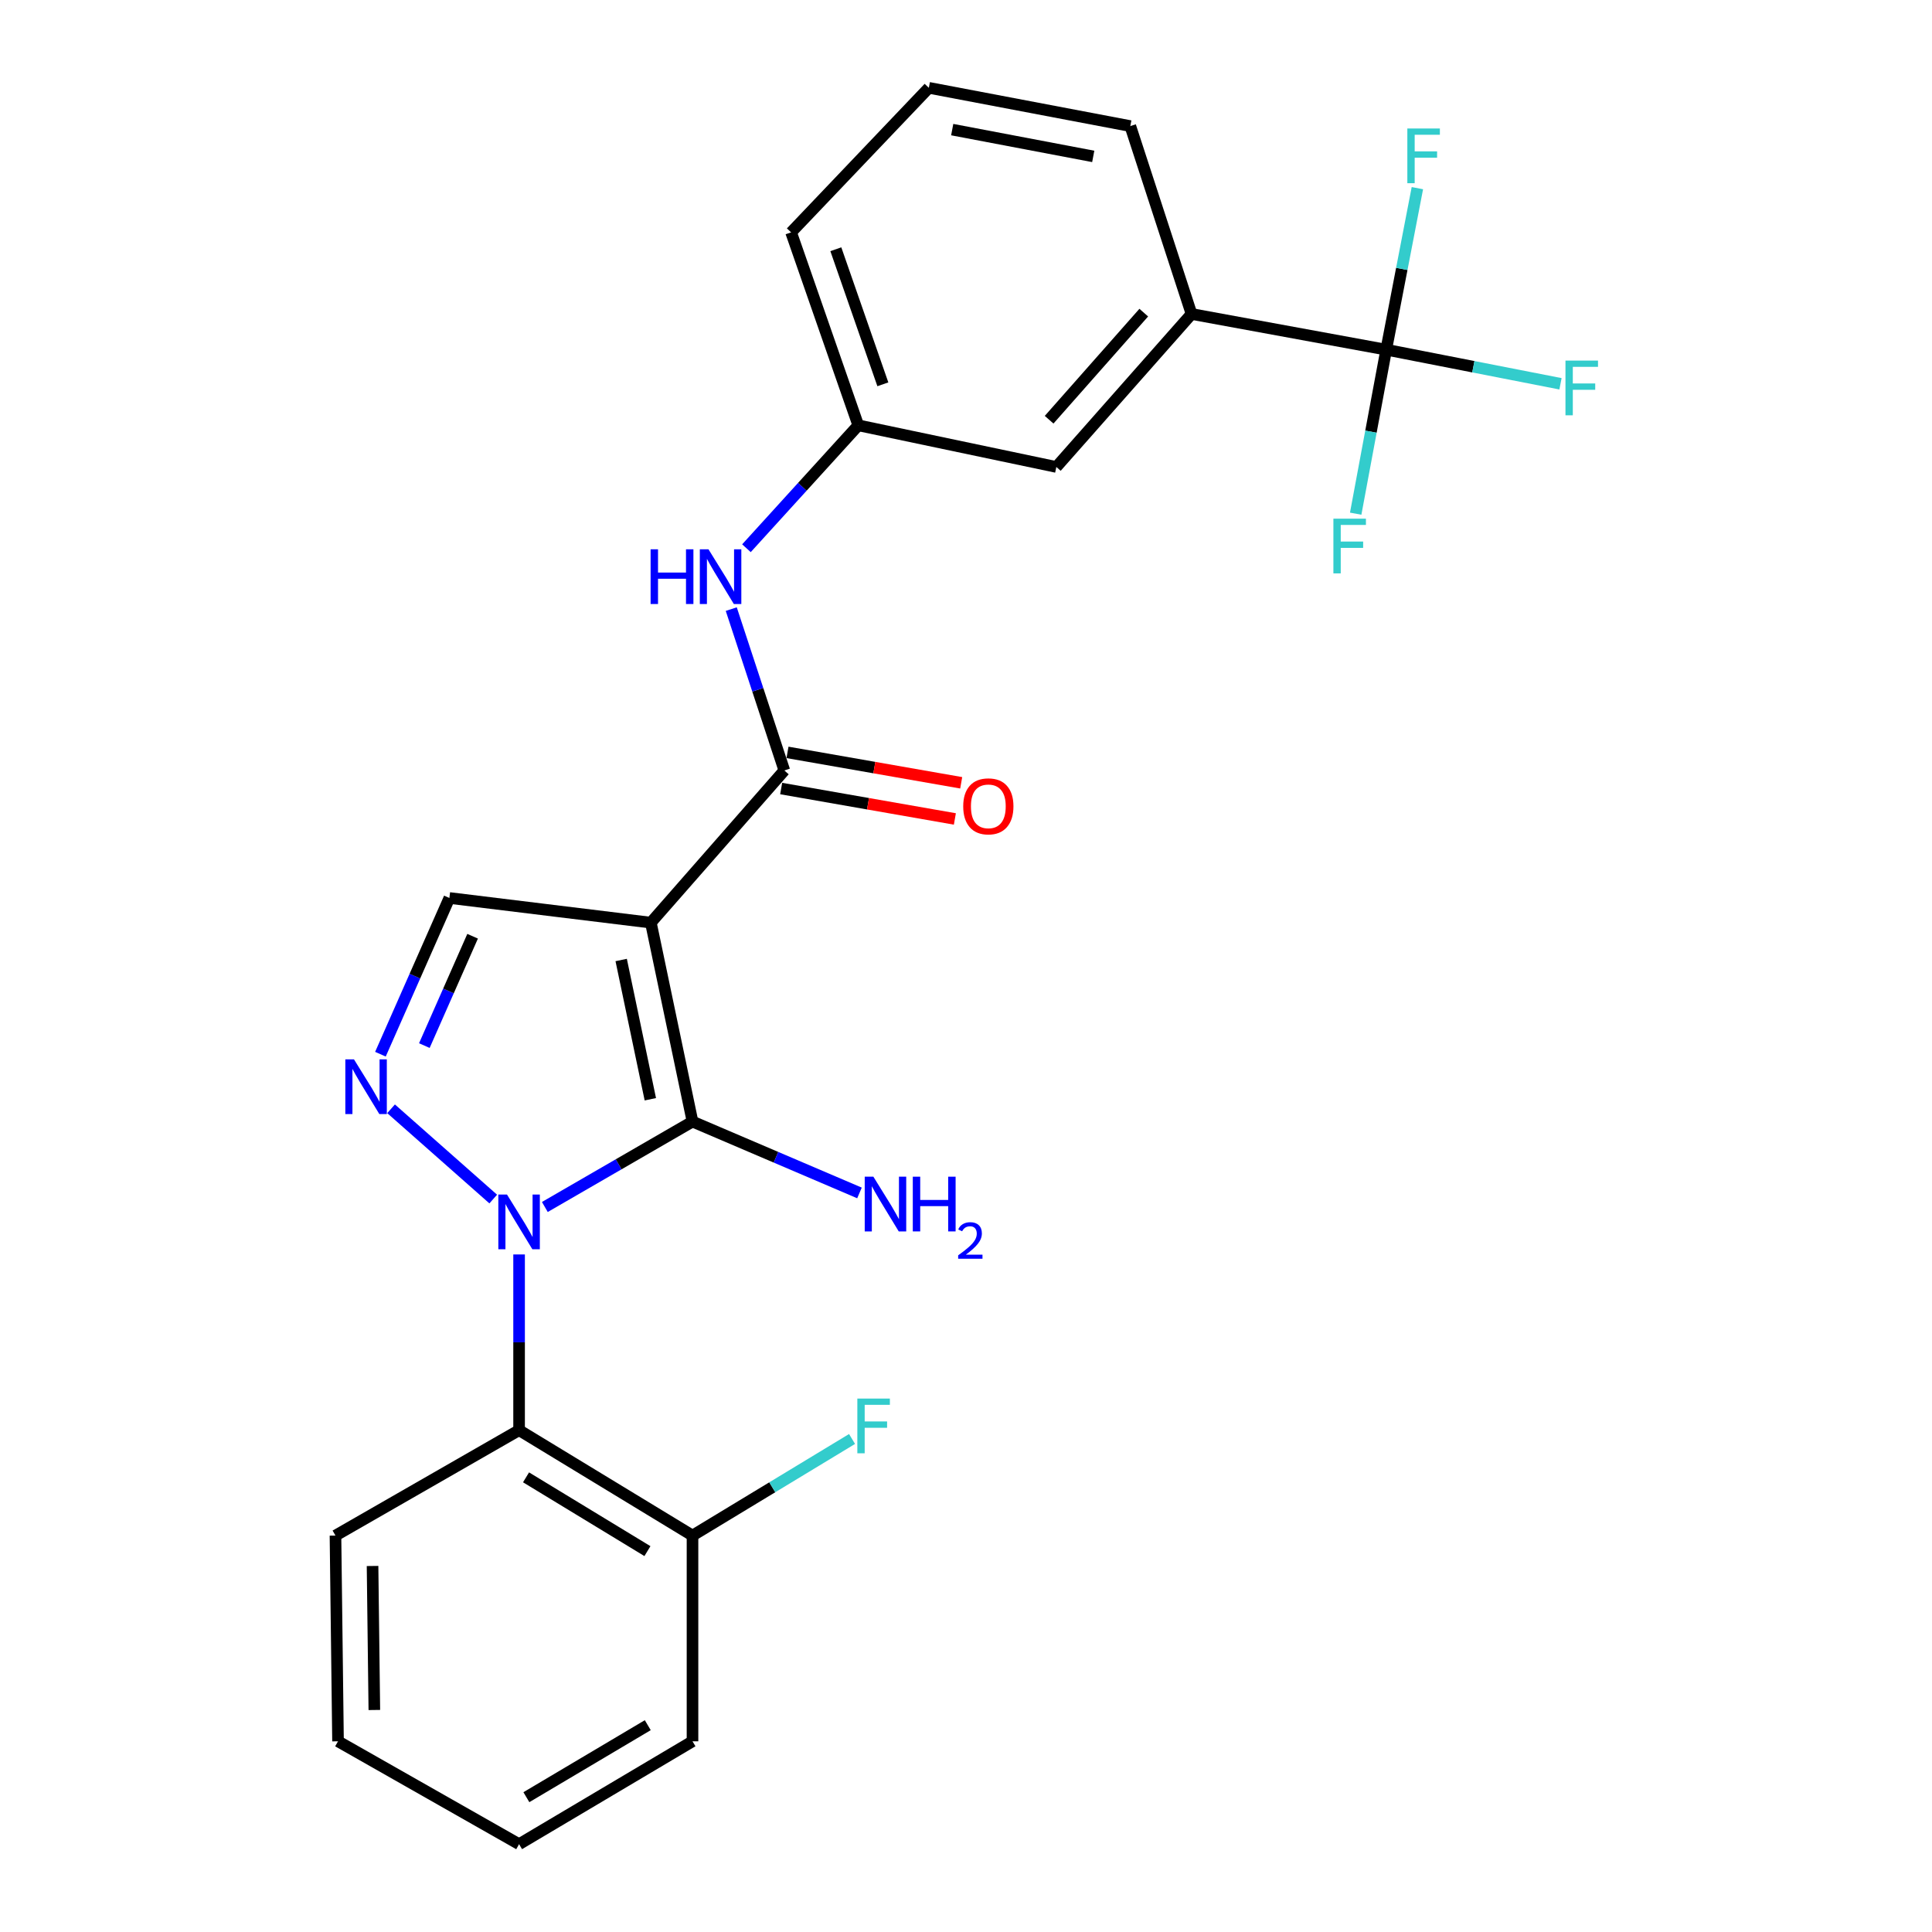 <?xml version='1.0' encoding='iso-8859-1'?>
<svg version='1.1' baseProfile='full'
              xmlns='http://www.w3.org/2000/svg'
                      xmlns:rdkit='http://www.rdkit.org/xml'
                      xmlns:xlink='http://www.w3.org/1999/xlink'
                  xml:space='preserve'
width='1000px' height='1000px' viewBox='0 0 1000 1000'>
<!-- END OF HEADER -->
<rect style='opacity:1.0;fill:#FFFFFF;stroke:none' width='1000' height='1000' x='0' y='0'> </rect>
<path class='bond-1' d='M 282.011,624.735 L 320.225,602.631' style='fill:none;fill-rule:evenodd;stroke:#0000FF;stroke-width:6px;stroke-linecap:butt;stroke-linejoin:miter;stroke-opacity:1' />
<path class='bond-1' d='M 320.225,602.631 L 358.439,580.527' style='fill:none;fill-rule:evenodd;stroke:#000000;stroke-width:6px;stroke-linecap:butt;stroke-linejoin:miter;stroke-opacity:1' />
<path class='bond-2' d='M 255.297,620.625 L 202.416,573.91' style='fill:none;fill-rule:evenodd;stroke:#0000FF;stroke-width:6px;stroke-linecap:butt;stroke-linejoin:miter;stroke-opacity:1' />
<path class='bond-5' d='M 268.678,649.302 L 268.678,694.777' style='fill:none;fill-rule:evenodd;stroke:#0000FF;stroke-width:6px;stroke-linecap:butt;stroke-linejoin:miter;stroke-opacity:1' />
<path class='bond-5' d='M 268.678,694.777 L 268.678,740.253' style='fill:none;fill-rule:evenodd;stroke:#000000;stroke-width:6px;stroke-linecap:butt;stroke-linejoin:miter;stroke-opacity:1' />
<path class='bond-0' d='M 336.88,477.554 L 358.439,580.527' style='fill:none;fill-rule:evenodd;stroke:#000000;stroke-width:6px;stroke-linecap:butt;stroke-linejoin:miter;stroke-opacity:1' />
<path class='bond-0' d='M 321.522,496.893 L 336.614,568.974' style='fill:none;fill-rule:evenodd;stroke:#000000;stroke-width:6px;stroke-linecap:butt;stroke-linejoin:miter;stroke-opacity:1' />
<path class='bond-3' d='M 336.88,477.554 L 405.969,398.789' style='fill:none;fill-rule:evenodd;stroke:#000000;stroke-width:6px;stroke-linecap:butt;stroke-linejoin:miter;stroke-opacity:1' />
<path class='bond-25' d='M 336.88,477.554 L 232.599,464.796' style='fill:none;fill-rule:evenodd;stroke:#000000;stroke-width:6px;stroke-linecap:butt;stroke-linejoin:miter;stroke-opacity:1' />
<path class='bond-11' d='M 358.439,580.527 L 401.652,598.995' style='fill:none;fill-rule:evenodd;stroke:#000000;stroke-width:6px;stroke-linecap:butt;stroke-linejoin:miter;stroke-opacity:1' />
<path class='bond-11' d='M 401.652,598.995 L 444.865,617.463' style='fill:none;fill-rule:evenodd;stroke:#0000FF;stroke-width:6px;stroke-linecap:butt;stroke-linejoin:miter;stroke-opacity:1' />
<path class='bond-4' d='M 196.909,545.653 L 214.754,505.225' style='fill:none;fill-rule:evenodd;stroke:#0000FF;stroke-width:6px;stroke-linecap:butt;stroke-linejoin:miter;stroke-opacity:1' />
<path class='bond-4' d='M 214.754,505.225 L 232.599,464.796' style='fill:none;fill-rule:evenodd;stroke:#000000;stroke-width:6px;stroke-linecap:butt;stroke-linejoin:miter;stroke-opacity:1' />
<path class='bond-4' d='M 219.64,541.195 L 232.131,512.895' style='fill:none;fill-rule:evenodd;stroke:#0000FF;stroke-width:6px;stroke-linecap:butt;stroke-linejoin:miter;stroke-opacity:1' />
<path class='bond-4' d='M 232.131,512.895 L 244.623,484.595' style='fill:none;fill-rule:evenodd;stroke:#000000;stroke-width:6px;stroke-linecap:butt;stroke-linejoin:miter;stroke-opacity:1' />
<path class='bond-7' d='M 405.969,398.789 L 392.233,357.033' style='fill:none;fill-rule:evenodd;stroke:#000000;stroke-width:6px;stroke-linecap:butt;stroke-linejoin:miter;stroke-opacity:1' />
<path class='bond-7' d='M 392.233,357.033 L 378.497,315.276' style='fill:none;fill-rule:evenodd;stroke:#0000FF;stroke-width:6px;stroke-linecap:butt;stroke-linejoin:miter;stroke-opacity:1' />
<path class='bond-10' d='M 404.331,408.144 L 449.286,416.016' style='fill:none;fill-rule:evenodd;stroke:#000000;stroke-width:6px;stroke-linecap:butt;stroke-linejoin:miter;stroke-opacity:1' />
<path class='bond-10' d='M 449.286,416.016 L 494.241,423.887' style='fill:none;fill-rule:evenodd;stroke:#FF0000;stroke-width:6px;stroke-linecap:butt;stroke-linejoin:miter;stroke-opacity:1' />
<path class='bond-10' d='M 407.607,389.434 L 452.562,397.306' style='fill:none;fill-rule:evenodd;stroke:#000000;stroke-width:6px;stroke-linecap:butt;stroke-linejoin:miter;stroke-opacity:1' />
<path class='bond-10' d='M 452.562,397.306 L 497.517,405.177' style='fill:none;fill-rule:evenodd;stroke:#FF0000;stroke-width:6px;stroke-linecap:butt;stroke-linejoin:miter;stroke-opacity:1' />
<path class='bond-9' d='M 268.678,740.253 L 358.439,794.81' style='fill:none;fill-rule:evenodd;stroke:#000000;stroke-width:6px;stroke-linecap:butt;stroke-linejoin:miter;stroke-opacity:1' />
<path class='bond-9' d='M 272.277,764.668 L 335.109,802.858' style='fill:none;fill-rule:evenodd;stroke:#000000;stroke-width:6px;stroke-linecap:butt;stroke-linejoin:miter;stroke-opacity:1' />
<path class='bond-18' d='M 268.678,740.253 L 173.641,794.81' style='fill:none;fill-rule:evenodd;stroke:#000000;stroke-width:6px;stroke-linecap:butt;stroke-linejoin:miter;stroke-opacity:1' />
<path class='bond-6' d='M 717.504,180.993 L 616.737,162.515' style='fill:none;fill-rule:evenodd;stroke:#000000;stroke-width:6px;stroke-linecap:butt;stroke-linejoin:miter;stroke-opacity:1' />
<path class='bond-14' d='M 717.504,180.993 L 762.605,189.82' style='fill:none;fill-rule:evenodd;stroke:#000000;stroke-width:6px;stroke-linecap:butt;stroke-linejoin:miter;stroke-opacity:1' />
<path class='bond-14' d='M 762.605,189.82 L 807.706,198.648' style='fill:none;fill-rule:evenodd;stroke:#33CCCC;stroke-width:6px;stroke-linecap:butt;stroke-linejoin:miter;stroke-opacity:1' />
<path class='bond-15' d='M 717.504,180.993 L 725.569,139.188' style='fill:none;fill-rule:evenodd;stroke:#000000;stroke-width:6px;stroke-linecap:butt;stroke-linejoin:miter;stroke-opacity:1' />
<path class='bond-15' d='M 725.569,139.188 L 733.634,97.383' style='fill:none;fill-rule:evenodd;stroke:#33CCCC;stroke-width:6px;stroke-linecap:butt;stroke-linejoin:miter;stroke-opacity:1' />
<path class='bond-16' d='M 717.504,180.993 L 709.602,223.437' style='fill:none;fill-rule:evenodd;stroke:#000000;stroke-width:6px;stroke-linecap:butt;stroke-linejoin:miter;stroke-opacity:1' />
<path class='bond-16' d='M 709.602,223.437 L 701.701,265.881' style='fill:none;fill-rule:evenodd;stroke:#33CCCC;stroke-width:6px;stroke-linecap:butt;stroke-linejoin:miter;stroke-opacity:1' />
<path class='bond-12' d='M 386.358,283.762 L 415.301,251.953' style='fill:none;fill-rule:evenodd;stroke:#0000FF;stroke-width:6px;stroke-linecap:butt;stroke-linejoin:miter;stroke-opacity:1' />
<path class='bond-12' d='M 415.301,251.953 L 444.243,220.143' style='fill:none;fill-rule:evenodd;stroke:#000000;stroke-width:6px;stroke-linecap:butt;stroke-linejoin:miter;stroke-opacity:1' />
<path class='bond-8' d='M 616.737,162.515 L 546.762,241.702' style='fill:none;fill-rule:evenodd;stroke:#000000;stroke-width:6px;stroke-linecap:butt;stroke-linejoin:miter;stroke-opacity:1' />
<path class='bond-8' d='M 592.007,161.815 L 543.025,217.247' style='fill:none;fill-rule:evenodd;stroke:#000000;stroke-width:6px;stroke-linecap:butt;stroke-linejoin:miter;stroke-opacity:1' />
<path class='bond-27' d='M 616.737,162.515 L 585.047,65.262' style='fill:none;fill-rule:evenodd;stroke:#000000;stroke-width:6px;stroke-linecap:butt;stroke-linejoin:miter;stroke-opacity:1' />
<path class='bond-17' d='M 358.439,794.81 L 399.729,769.812' style='fill:none;fill-rule:evenodd;stroke:#000000;stroke-width:6px;stroke-linecap:butt;stroke-linejoin:miter;stroke-opacity:1' />
<path class='bond-17' d='M 399.729,769.812 L 441.019,744.814' style='fill:none;fill-rule:evenodd;stroke:#33CCCC;stroke-width:6px;stroke-linecap:butt;stroke-linejoin:miter;stroke-opacity:1' />
<path class='bond-22' d='M 358.439,794.81 L 358.439,901.297' style='fill:none;fill-rule:evenodd;stroke:#000000;stroke-width:6px;stroke-linecap:butt;stroke-linejoin:miter;stroke-opacity:1' />
<path class='bond-13' d='M 444.243,220.143 L 546.762,241.702' style='fill:none;fill-rule:evenodd;stroke:#000000;stroke-width:6px;stroke-linecap:butt;stroke-linejoin:miter;stroke-opacity:1' />
<path class='bond-21' d='M 444.243,220.143 L 409.472,120.273' style='fill:none;fill-rule:evenodd;stroke:#000000;stroke-width:6px;stroke-linecap:butt;stroke-linejoin:miter;stroke-opacity:1' />
<path class='bond-21' d='M 456.966,198.917 L 432.626,129.008' style='fill:none;fill-rule:evenodd;stroke:#000000;stroke-width:6px;stroke-linecap:butt;stroke-linejoin:miter;stroke-opacity:1' />
<path class='bond-23' d='M 173.641,794.81 L 174.96,901.297' style='fill:none;fill-rule:evenodd;stroke:#000000;stroke-width:6px;stroke-linecap:butt;stroke-linejoin:miter;stroke-opacity:1' />
<path class='bond-23' d='M 192.832,810.548 L 193.756,885.088' style='fill:none;fill-rule:evenodd;stroke:#000000;stroke-width:6px;stroke-linecap:butt;stroke-linejoin:miter;stroke-opacity:1' />
<path class='bond-19' d='M 585.047,65.262 L 480.766,45.455' style='fill:none;fill-rule:evenodd;stroke:#000000;stroke-width:6px;stroke-linecap:butt;stroke-linejoin:miter;stroke-opacity:1' />
<path class='bond-19' d='M 565.861,80.952 L 492.864,67.087' style='fill:none;fill-rule:evenodd;stroke:#000000;stroke-width:6px;stroke-linecap:butt;stroke-linejoin:miter;stroke-opacity:1' />
<path class='bond-20' d='M 480.766,45.455 L 409.472,120.273' style='fill:none;fill-rule:evenodd;stroke:#000000;stroke-width:6px;stroke-linecap:butt;stroke-linejoin:miter;stroke-opacity:1' />
<path class='bond-26' d='M 358.439,901.297 L 268.678,954.545' style='fill:none;fill-rule:evenodd;stroke:#000000;stroke-width:6px;stroke-linecap:butt;stroke-linejoin:miter;stroke-opacity:1' />
<path class='bond-26' d='M 335.284,892.948 L 272.451,930.222' style='fill:none;fill-rule:evenodd;stroke:#000000;stroke-width:6px;stroke-linecap:butt;stroke-linejoin:miter;stroke-opacity:1' />
<path class='bond-24' d='M 174.96,901.297 L 268.678,954.545' style='fill:none;fill-rule:evenodd;stroke:#000000;stroke-width:6px;stroke-linecap:butt;stroke-linejoin:miter;stroke-opacity:1' />
<path  class='atom-0' d='M 262.418 618.286
L 271.698 633.286
Q 272.618 634.766, 274.098 637.446
Q 275.578 640.126, 275.658 640.286
L 275.658 618.286
L 279.418 618.286
L 279.418 646.606
L 275.538 646.606
L 265.578 630.206
Q 264.418 628.286, 263.178 626.086
Q 261.978 623.886, 261.618 623.206
L 261.618 646.606
L 257.938 646.606
L 257.938 618.286
L 262.418 618.286
' fill='#0000FF'/>
<path  class='atom-3' d='M 183.221 548.322
L 192.501 563.322
Q 193.421 564.802, 194.901 567.482
Q 196.381 570.162, 196.461 570.322
L 196.461 548.322
L 200.221 548.322
L 200.221 576.642
L 196.341 576.642
L 186.381 560.242
Q 185.221 558.322, 183.981 556.122
Q 182.781 553.922, 182.421 553.242
L 182.421 576.642
L 178.741 576.642
L 178.741 548.322
L 183.221 548.322
' fill='#0000FF'/>
<path  class='atom-8' d='M 336.75 284.316
L 340.59 284.316
L 340.59 296.356
L 355.07 296.356
L 355.07 284.316
L 358.91 284.316
L 358.91 312.636
L 355.07 312.636
L 355.07 299.556
L 340.59 299.556
L 340.59 312.636
L 336.75 312.636
L 336.75 284.316
' fill='#0000FF'/>
<path  class='atom-8' d='M 366.71 284.316
L 375.99 299.316
Q 376.91 300.796, 378.39 303.476
Q 379.87 306.156, 379.95 306.316
L 379.95 284.316
L 383.71 284.316
L 383.71 312.636
L 379.83 312.636
L 369.87 296.236
Q 368.71 294.316, 367.47 292.116
Q 366.27 289.916, 365.91 289.236
L 365.91 312.636
L 362.23 312.636
L 362.23 284.316
L 366.71 284.316
' fill='#0000FF'/>
<path  class='atom-11' d='M 498.559 417.358
Q 498.559 410.558, 501.919 406.758
Q 505.279 402.958, 511.559 402.958
Q 517.839 402.958, 521.199 406.758
Q 524.559 410.558, 524.559 417.358
Q 524.559 424.238, 521.159 428.158
Q 517.759 432.038, 511.559 432.038
Q 505.319 432.038, 501.919 428.158
Q 498.559 424.278, 498.559 417.358
M 511.559 428.838
Q 515.879 428.838, 518.199 425.958
Q 520.559 423.038, 520.559 417.358
Q 520.559 411.798, 518.199 408.998
Q 515.879 406.158, 511.559 406.158
Q 507.239 406.158, 504.879 408.958
Q 502.559 411.758, 502.559 417.358
Q 502.559 423.078, 504.879 425.958
Q 507.239 428.838, 511.559 428.838
' fill='#FF0000'/>
<path  class='atom-12' d='M 452.06 609.053
L 461.34 624.053
Q 462.26 625.533, 463.74 628.213
Q 465.22 630.893, 465.3 631.053
L 465.3 609.053
L 469.06 609.053
L 469.06 637.373
L 465.18 637.373
L 455.22 620.973
Q 454.06 619.053, 452.82 616.853
Q 451.62 614.653, 451.26 613.973
L 451.26 637.373
L 447.58 637.373
L 447.58 609.053
L 452.06 609.053
' fill='#0000FF'/>
<path  class='atom-12' d='M 472.46 609.053
L 476.3 609.053
L 476.3 621.093
L 490.78 621.093
L 490.78 609.053
L 494.62 609.053
L 494.62 637.373
L 490.78 637.373
L 490.78 624.293
L 476.3 624.293
L 476.3 637.373
L 472.46 637.373
L 472.46 609.053
' fill='#0000FF'/>
<path  class='atom-12' d='M 495.993 636.379
Q 496.68 634.611, 498.316 633.634
Q 499.953 632.631, 502.224 632.631
Q 505.048 632.631, 506.632 634.162
Q 508.216 635.693, 508.216 638.412
Q 508.216 641.184, 506.157 643.771
Q 504.124 646.359, 499.9 649.421
L 508.533 649.421
L 508.533 651.533
L 495.94 651.533
L 495.94 649.764
Q 499.425 647.283, 501.484 645.435
Q 503.57 643.587, 504.573 641.923
Q 505.576 640.26, 505.576 638.544
Q 505.576 636.749, 504.679 635.746
Q 503.781 634.743, 502.224 634.743
Q 500.719 634.743, 499.716 635.35
Q 498.712 635.957, 498 637.303
L 495.993 636.379
' fill='#0000FF'/>
<path  class='atom-15' d='M 810.284 186.64
L 827.124 186.64
L 827.124 189.88
L 814.084 189.88
L 814.084 198.48
L 825.684 198.48
L 825.684 201.76
L 814.084 201.76
L 814.084 214.96
L 810.284 214.96
L 810.284 186.64
' fill='#33CCCC'/>
<path  class='atom-16' d='M 728.438 66.509
L 745.278 66.509
L 745.278 69.749
L 732.238 69.749
L 732.238 78.349
L 743.838 78.349
L 743.838 81.629
L 732.238 81.629
L 732.238 94.829
L 728.438 94.829
L 728.438 66.509
' fill='#33CCCC'/>
<path  class='atom-17' d='M 690.163 268.466
L 707.003 268.466
L 707.003 271.706
L 693.963 271.706
L 693.963 280.306
L 705.563 280.306
L 705.563 283.586
L 693.963 283.586
L 693.963 296.786
L 690.163 296.786
L 690.163 268.466
' fill='#33CCCC'/>
<path  class='atom-18' d='M 443.759 723.898
L 460.599 723.898
L 460.599 727.138
L 447.559 727.138
L 447.559 735.738
L 459.159 735.738
L 459.159 739.018
L 447.559 739.018
L 447.559 752.218
L 443.759 752.218
L 443.759 723.898
' fill='#33CCCC'/>
</svg>
